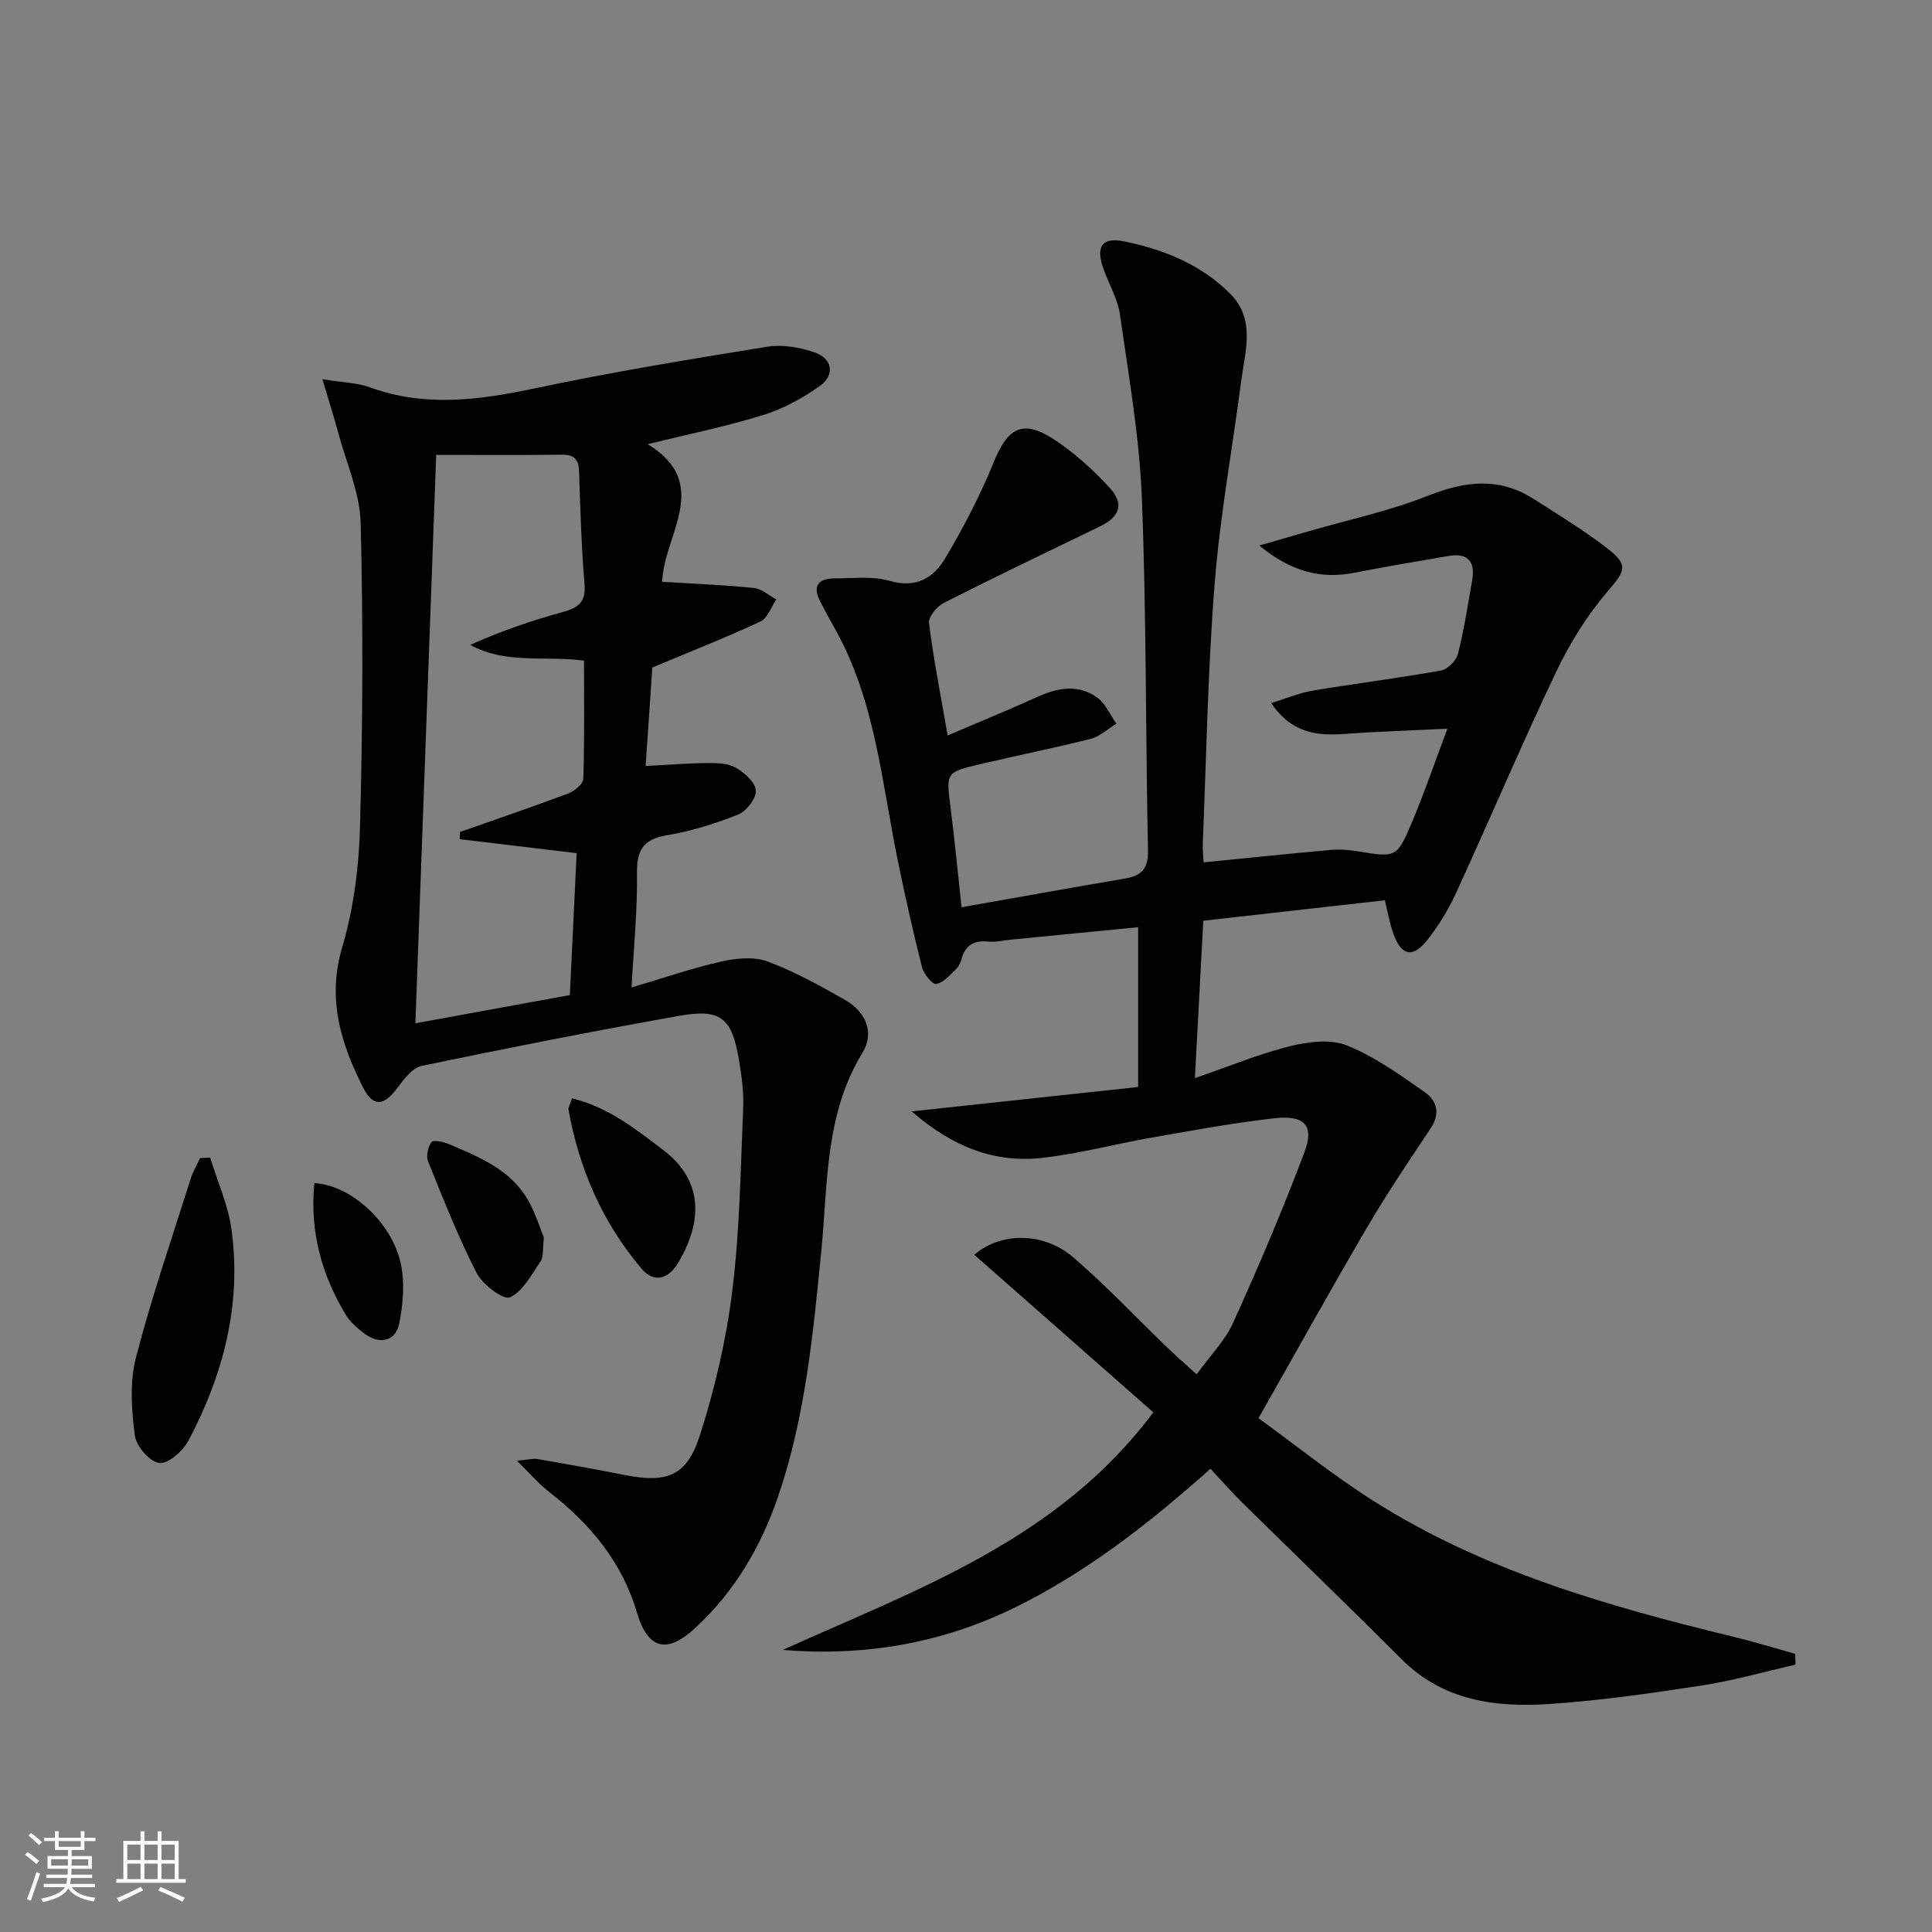 <svg enable-background="new 0 0 400 400" viewBox="0 0 400 400" xmlns="http://www.w3.org/2000/svg"><rect x="0" y="0" width="400" height="400" fill="#808080" stroke="none"/><path d="m5.17 384 .55-.58c.85.61 1.65 1.24 2.4 1.87l-.59.64c-.83-.73-1.62-1.38-2.36-1.93m1.22 9.53-.82-.34c.71-1.76 1.37-3.64 1.98-5.63.24.13.5.25.76.36-.6 1.67-1.24 3.54-1.92 5.61m-.5-13.5.57-.54c.56.44 1.31 1.06 2.26 1.87l-.64.64c-.68-.66-1.41-1.32-2.19-1.97m3.25.46h2.24v-1.36h.77v1.36h4.57v-1.36h.76v1.36h2.28v.69h-2.28v1.84h-2.64v1.26h4.18v2.64h-4.21c0 .45-.02.86-.05 1.21h4.32v.69h-4.38c-.04.34-.1.75-.19 1.22h5.15v.69h-4.82c.87 1.19 2.51 1.92 4.93 2.19-.17.31-.3.57-.37.76-2.77-.49-4.52-1.41-5.26-2.76-.56 1.26-2.3 2.23-5.24 2.9-.12-.24-.26-.48-.43-.72 2.73-.55 4.38-1.34 4.96-2.38h-4.38v-.69h4.65c.1-.38.17-.79.21-1.22h-4.32v-.69h4.4c.03-.34.05-.75.05-1.21h-4.2v-2.64h4.23v-1.26h-2.69v-1.84h-2.24zm1.46 4.46v1.29h3.45c.01-.4.02-.57.01-.53v-.32-.45h-3.46zm1.55-2.59h4.57v-1.19h-4.57zm6.11 2.59h-3.42v.77c-.01.19-.01.37-.02.53h3.44z" fill="#fbfcfa"/><path d="m32.63 379.16h.82v1.98h3.54v7.89h1.46v.78h-14.37v-.78h1.46v-7.89h3.55v-1.98h.82v1.98h2.73v-1.98zm-3.49 11.48.5.73c-1.61.82-3.28 1.63-5 2.41-.13-.27-.28-.55-.44-.82 1.75-.72 3.4-1.49 4.94-2.32m-2.78-5.55h2.73v-3.18h-2.73zm0 3.95h2.73v-3.2h-2.73zm3.54-3.95h2.73v-3.18h-2.73zm0 3.95h2.73v-3.2h-2.73zm7.89 4.68c-1.84-.92-3.51-1.7-5.02-2.32l.45-.73c1.89.8 3.57 1.55 5.04 2.23zm-1.62-11.81h-2.73v3.18h2.73zm-2.73 7.13h2.73v-3.2h-2.73z" fill="#fbfcfa"/><g fill="#010102"><path d="m162.05 341.6c27.85-12.57 57.05-22.8 76.73-49.19-12.23-10.77-24.62-21.67-37.06-32.62 5.48-4.75 14.33-4.75 20.49.53 6.8 5.84 12.97 12.42 19.44 18.65 1.78 1.72 3.66 3.35 6.1 5.57 2.72-3.77 5.86-6.93 7.58-10.73 5.26-11.61 10.26-23.36 14.75-35.28 2.08-5.5.01-7.71-6.21-7.01-8.56.97-17.05 2.54-25.54 4.03-7.52 1.31-14.94 3.32-22.5 4.17-9.81 1.11-18.46-2.15-27.09-9.62 16.48-1.77 31.62-3.4 46.9-5.05 0-11.41 0-21.98 0-33.08-9.05.89-17.77 1.74-26.49 2.59-1.48.15-3 .54-4.45.39-2.9-.31-4.79.61-5.6 3.53-.22.78-.6 1.64-1.17 2.18-1.27 1.2-2.6 2.8-4.11 3.06-.8.13-2.58-2.09-2.93-3.49-1.83-7.2-3.45-14.47-4.95-21.75-3.38-16.36-4.65-33.29-13.07-48.29-1.05-1.88-2.09-3.76-3.07-5.68-1.67-3.26-.28-4.76 3.02-4.76 3.83 0 7.87-.52 11.43.52 5.44 1.58 9.04-.65 11.42-4.64 3.79-6.39 7.28-13.04 10.06-19.92 2.87-7.08 5.94-8.94 12.28-4.87 4.28 2.75 8.16 6.31 11.64 10.04 3.2 3.45 2.25 6.09-2 8.15-10.76 5.21-21.55 10.37-32.21 15.78-1.43.72-3.25 2.88-3.1 4.15.91 7.37 2.36 14.67 3.86 23.31 6.78-2.9 12.83-5.38 18.78-8.07 4.22-1.9 8.43-2.55 12.28.3 1.68 1.24 2.61 3.52 3.87 5.33-1.76 1.07-3.39 2.65-5.3 3.13-7.56 1.92-15.21 3.45-22.81 5.23-7.25 1.7-7.15 1.74-6.2 9.15.86 6.72 1.49 13.47 2.26 20.5 11.63-2.05 22.68-4.06 33.75-5.93 3.46-.58 4.94-1.99 4.85-5.86-.52-24.3-.31-48.63-1.27-72.92-.5-12.71-2.74-25.37-4.54-38.01-.46-3.21-2.24-6.22-3.37-9.34-1.7-4.69-.42-6.76 4.28-5.8 8.22 1.68 15.99 4.82 22 10.92 5.2 5.28 2.99 11.86 2.19 18.04-1.82 13.97-4.38 27.87-5.49 41.9-1.42 17.9-1.71 35.89-2.46 53.84-.05 1.31.11 2.62.17 3.86 8.91-.88 17.61-1.79 26.32-2.57 1.8-.16 3.68-.04 5.47.26 8.11 1.33 8.24 1.43 11.44-6.2 2.47-5.89 4.54-11.95 7.25-19.16-7.9.39-14.34.57-20.75 1.05-5.84.44-11.29.18-15.73-6.35 3.24-1 5.86-2.13 8.59-2.58 8.84-1.48 17.75-2.59 26.57-4.17 1.37-.25 3.14-2.04 3.5-3.43 1.27-4.96 2.01-10.06 2.93-15.1.7-3.85-.69-5.88-4.81-5.19-6.54 1.1-13.08 2.23-19.6 3.49-6.94 1.34-13.01-.2-19.65-5.65 4.19-1.21 7.22-2.08 10.26-2.96 8.25-2.39 16.74-4.19 24.69-7.35 7.67-3.05 14.74-3.89 21.87.68 5.17 3.31 10.46 6.51 15.29 10.27 4.49 3.49 3.58 4.67 0 8.87-4.24 4.97-7.82 10.71-10.63 16.62-7.21 15.15-13.76 30.6-20.75 45.85-1.58 3.44-3.63 6.77-5.98 9.74-3 3.79-5.4 3.2-7.02-1.43-.75-2.16-1.15-4.44-1.74-6.84-12.55 1.42-24.86 2.81-37.58 4.24-.57 10.69-1.14 21.23-1.74 32.58 6.86-2.36 13.12-4.96 19.63-6.59 3.79-.95 8.46-1.54 11.88-.16 5.75 2.31 10.97 6.1 16.12 9.69 2.48 1.72 3.22 4.41 1.2 7.43-4.5 6.74-9.03 13.48-13.13 20.46-7.48 12.76-14.65 25.7-22.53 39.58 7.62 5.53 15.38 11.78 23.74 17.09 22.91 14.54 48.63 21.87 74.7 28.19 4.26 1.03 8.45 2.33 12.67 3.51.02.75.04 1.49.07 2.24-6.45 1.46-12.85 3.31-19.38 4.31-10.5 1.61-21.06 3.14-31.66 3.84-11.13.73-21.91-.68-30.48-9.25-10.95-10.95-22.11-21.7-33.14-32.57-2.13-2.1-4.09-4.35-6.47-6.89-12.75 11.37-25.8 21.58-40.86 28.91-15.06 7.3-30.93 9.97-47.7 8.6z"/><path d="m107.02 302.42c2.4-.21 3.38-.5 4.27-.35 6.04 1.05 12.07 2.13 18.08 3.32 8.67 1.71 12.81.27 15.53-8.2 3.12-9.73 5.47-19.85 6.72-29.98 1.54-12.51 1.71-25.19 2.25-37.81.14-3.29-.32-6.64-.87-9.91-1.47-8.78-3.74-10.71-12.4-9.17-17.8 3.17-35.55 6.66-53.26 10.35-1.95.41-3.73 2.77-5.09 4.6-2.75 3.69-4.98 4.01-7.04-.04-4.63-9.14-7.54-18.38-4.36-29.11 2.37-8.02 3.47-16.64 3.69-25.03.56-20.93.66-41.89.13-62.81-.16-6.27-2.98-12.49-4.65-18.71-.88-3.27-1.91-6.49-3.27-11.06 4.22.69 7.2.72 9.83 1.68 11.47 4.19 22.75 2.62 34.32.18 15.89-3.36 31.93-6 47.97-8.59 3.13-.5 6.69.13 9.75 1.16 3.67 1.24 4.32 4.64 1.21 6.9-3.56 2.58-7.64 4.79-11.83 6.09-7.57 2.36-15.38 3.93-23.91 6.03 13.5 8.21 3.29 18.82 3.01 28.5 6.47.4 12.75.64 19 1.27 1.6.16 3.08 1.55 4.62 2.38-1.07 1.56-1.79 3.87-3.27 4.56-6.98 3.26-14.16 6.08-22.39 9.53-.39 5.72-.88 12.91-1.39 20.39 4.68-.24 8.77-.58 12.86-.61 1.96-.02 4.21.04 5.81.96 1.79 1.04 4.06 3.04 4.15 4.73.09 1.65-1.96 4.3-3.69 4.98-4.75 1.9-9.74 3.44-14.78 4.29-4.96.84-6.2 3.19-6.14 7.95.1 7.57-.67 15.15-1.12 23.55 6.8-2.01 12.6-4.02 18.55-5.36 3.07-.69 6.74-1.07 9.57-.03 5.57 2.06 10.86 5 16.05 7.96 4.45 2.53 6.15 6.84 3.6 11.01-7.78 12.75-7.11 27.04-8.49 41.02-1.7 17.18-3.32 34.4-8.97 50.88-3.56 10.37-8.99 19.63-17.13 27.14-5.89 5.44-9.82 4.44-12.1-3.28-3.11-10.53-9.75-18.36-18.22-24.95-2.11-1.65-3.87-3.73-6.6-6.41zm-16.71-208.24c-1.44 39.24-2.85 77.85-4.31 117.68 10.82-1.98 21.41-3.91 31.98-5.84.51-10.54.96-19.95 1.41-29.38-8.3-.99-16.27-1.95-24.23-2.9.03-.5.06-1 .1-1.5 7.49-2.63 15-5.19 22.43-7.98 1.27-.48 3.05-1.96 3.08-3.02.26-8.09.14-16.19.14-24.47-8.15-1.06-16.17.81-23.55-3.25 6.33-2.87 12.71-5.03 19.19-6.82 3.14-.86 4.77-2 4.47-5.69-.64-7.78-.87-15.59-1.13-23.4-.08-2.52-1.02-3.51-3.61-3.47-8.47.11-16.95.04-25.97.04z"/><path d="m43.51 239.66c1.52 4.96 3.73 9.83 4.42 14.91 2.12 15.49-1.68 30.02-8.89 43.66-1.14 2.16-4.17 4.87-6.04 4.67-1.96-.21-4.8-3.47-5.08-5.67-.68-5.3-1.1-11.02.21-16.1 3.22-12.5 7.46-24.74 11.34-37.07.47-1.48 1.28-2.86 1.94-4.29.69-.04 1.39-.07 2.1-.11z"/><path d="m118.43 227.39c7.56 1.86 13.24 6.41 18.97 10.78 8.45 6.43 7.95 15.14 2.9 23.45-1.91 3.13-4.89 4.08-7.4 1.13-8.12-9.54-13-20.69-15.2-33.01-.08-.42.27-.92.73-2.35z"/><path d="m112.61 256.26c-.31 2.59-.07 4.01-.66 4.85-1.9 2.75-3.66 6.26-6.37 7.49-1.34.61-5.66-2.63-6.89-5.02-3.84-7.48-6.92-15.35-10.07-23.15-.45-1.11-.01-2.97.72-3.98.35-.49 2.45-.06 3.56.41 6.29 2.67 12.75 5.26 16.39 11.56 1.61 2.79 2.55 5.97 3.32 7.84z"/><path d="m65.08 244.96c7.39.35 15.88 7.89 17.84 16.4.92 3.99.56 8.5-.24 12.58-.75 3.81-4.1 4.53-7.29 2.12-1.44-1.09-2.9-2.36-3.82-3.88-4.97-8.27-7.46-17.18-6.49-27.22z"/></g></svg>
